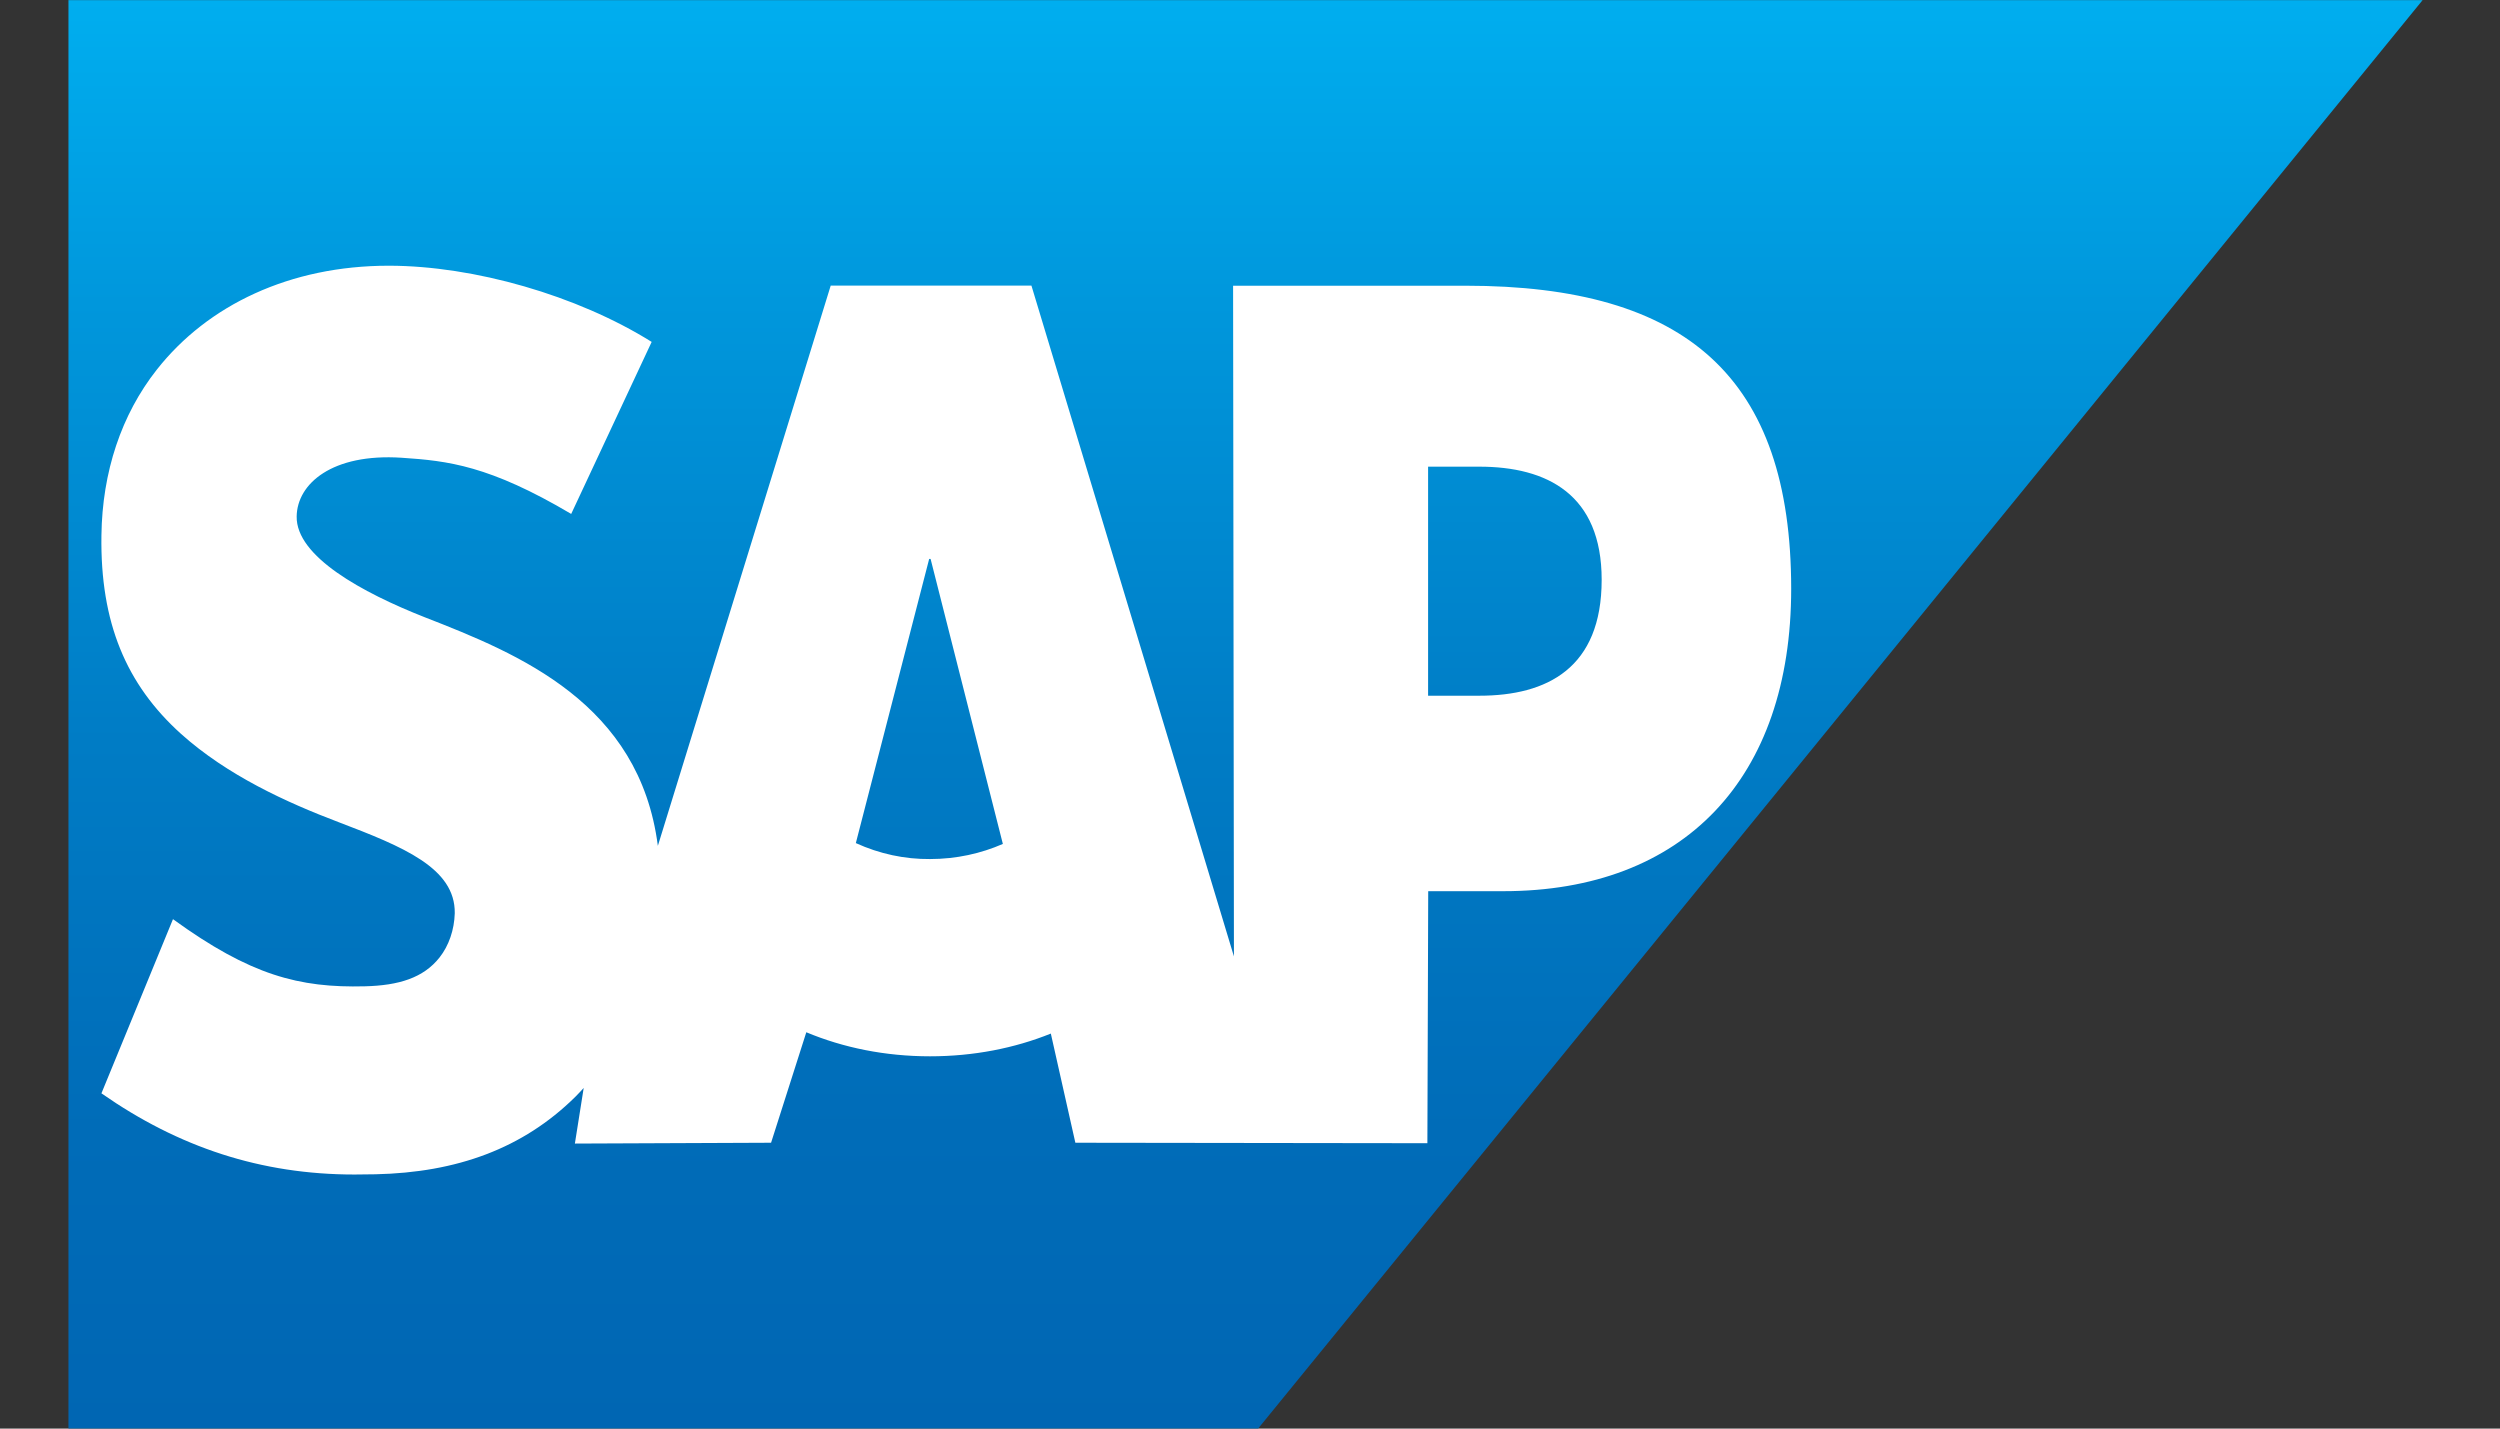 <svg width="21" height="12" viewBox="0 0 21 12" fill="none" xmlns="http://www.w3.org/2000/svg">
<rect x="0" y="0" width="21" height="12" fill="#333333" stroke="none"/>
<g clip-path="url(#clip0_927_8596)">
<path fill-rule="evenodd" clip-rule="evenodd" d="M0.575 11.999H10.569L20.35 0.001H0.575V11.999Z" fill="url(#paint0_linear_927_8596)"/>
<path fill-rule="evenodd" clip-rule="evenodd" d="M12.311 2.4H10.358L10.365 8.034L8.664 2.399H6.978L5.526 7.105C5.372 5.908 4.362 5.494 3.568 5.185C3.043 4.978 2.486 4.674 2.492 4.338C2.496 4.063 2.79 3.807 3.373 3.845C3.764 3.871 4.11 3.91 4.798 4.317L5.474 2.872C4.847 2.48 3.98 2.233 3.269 2.232H3.265C2.436 2.232 1.745 2.562 1.318 3.104C1.019 3.483 0.859 3.964 0.852 4.497C0.841 5.23 1.06 5.749 1.52 6.164C1.909 6.513 2.406 6.74 2.844 6.906C3.384 7.112 3.825 7.29 3.82 7.671C3.816 7.81 3.771 7.943 3.692 8.043C3.557 8.214 3.35 8.278 3.065 8.285C2.513 8.299 2.104 8.193 1.453 7.721L0.852 9.184C1.502 9.638 2.193 9.866 2.978 9.866L3.154 9.864C3.837 9.849 4.392 9.648 4.832 9.214C4.857 9.189 4.88 9.164 4.903 9.139L4.829 9.606L6.477 9.599L6.773 8.671C7.084 8.801 7.437 8.873 7.812 8.873C8.178 8.873 8.522 8.805 8.827 8.682L9.033 9.599L11.99 9.603L11.997 7.486H12.626C14.147 7.486 15.046 6.537 15.046 4.945C15.045 3.173 14.171 2.4 12.311 2.4ZM7.812 7.216C7.6 7.218 7.389 7.173 7.189 7.082L7.805 4.695H7.817L8.424 7.089C8.241 7.169 8.034 7.216 7.812 7.216ZM12.425 5.844H11.996V3.92H12.426C12.997 3.92 13.454 4.154 13.454 4.87C13.454 5.611 12.997 5.844 12.426 5.844" fill="white"/>
</g>
<defs>
<linearGradient id="paint0_linear_927_8596" x1="10.463" y1="0.001" x2="10.463" y2="11.999" gradientUnits="userSpaceOnUse">
<stop stop-color="#00AEEF"/>
<stop offset="0.212" stop-color="#0097DC"/>
<stop offset="0.519" stop-color="#007CC5"/>
<stop offset="0.792" stop-color="#006CB8"/>
<stop offset="1" stop-color="#0066B3"/>
</linearGradient>
<clipPath id="clip0_927_8596">
<rect width="20" height="12" fill="white" transform="translate(0.575)"/>
</clipPath>
</defs>
</svg>
